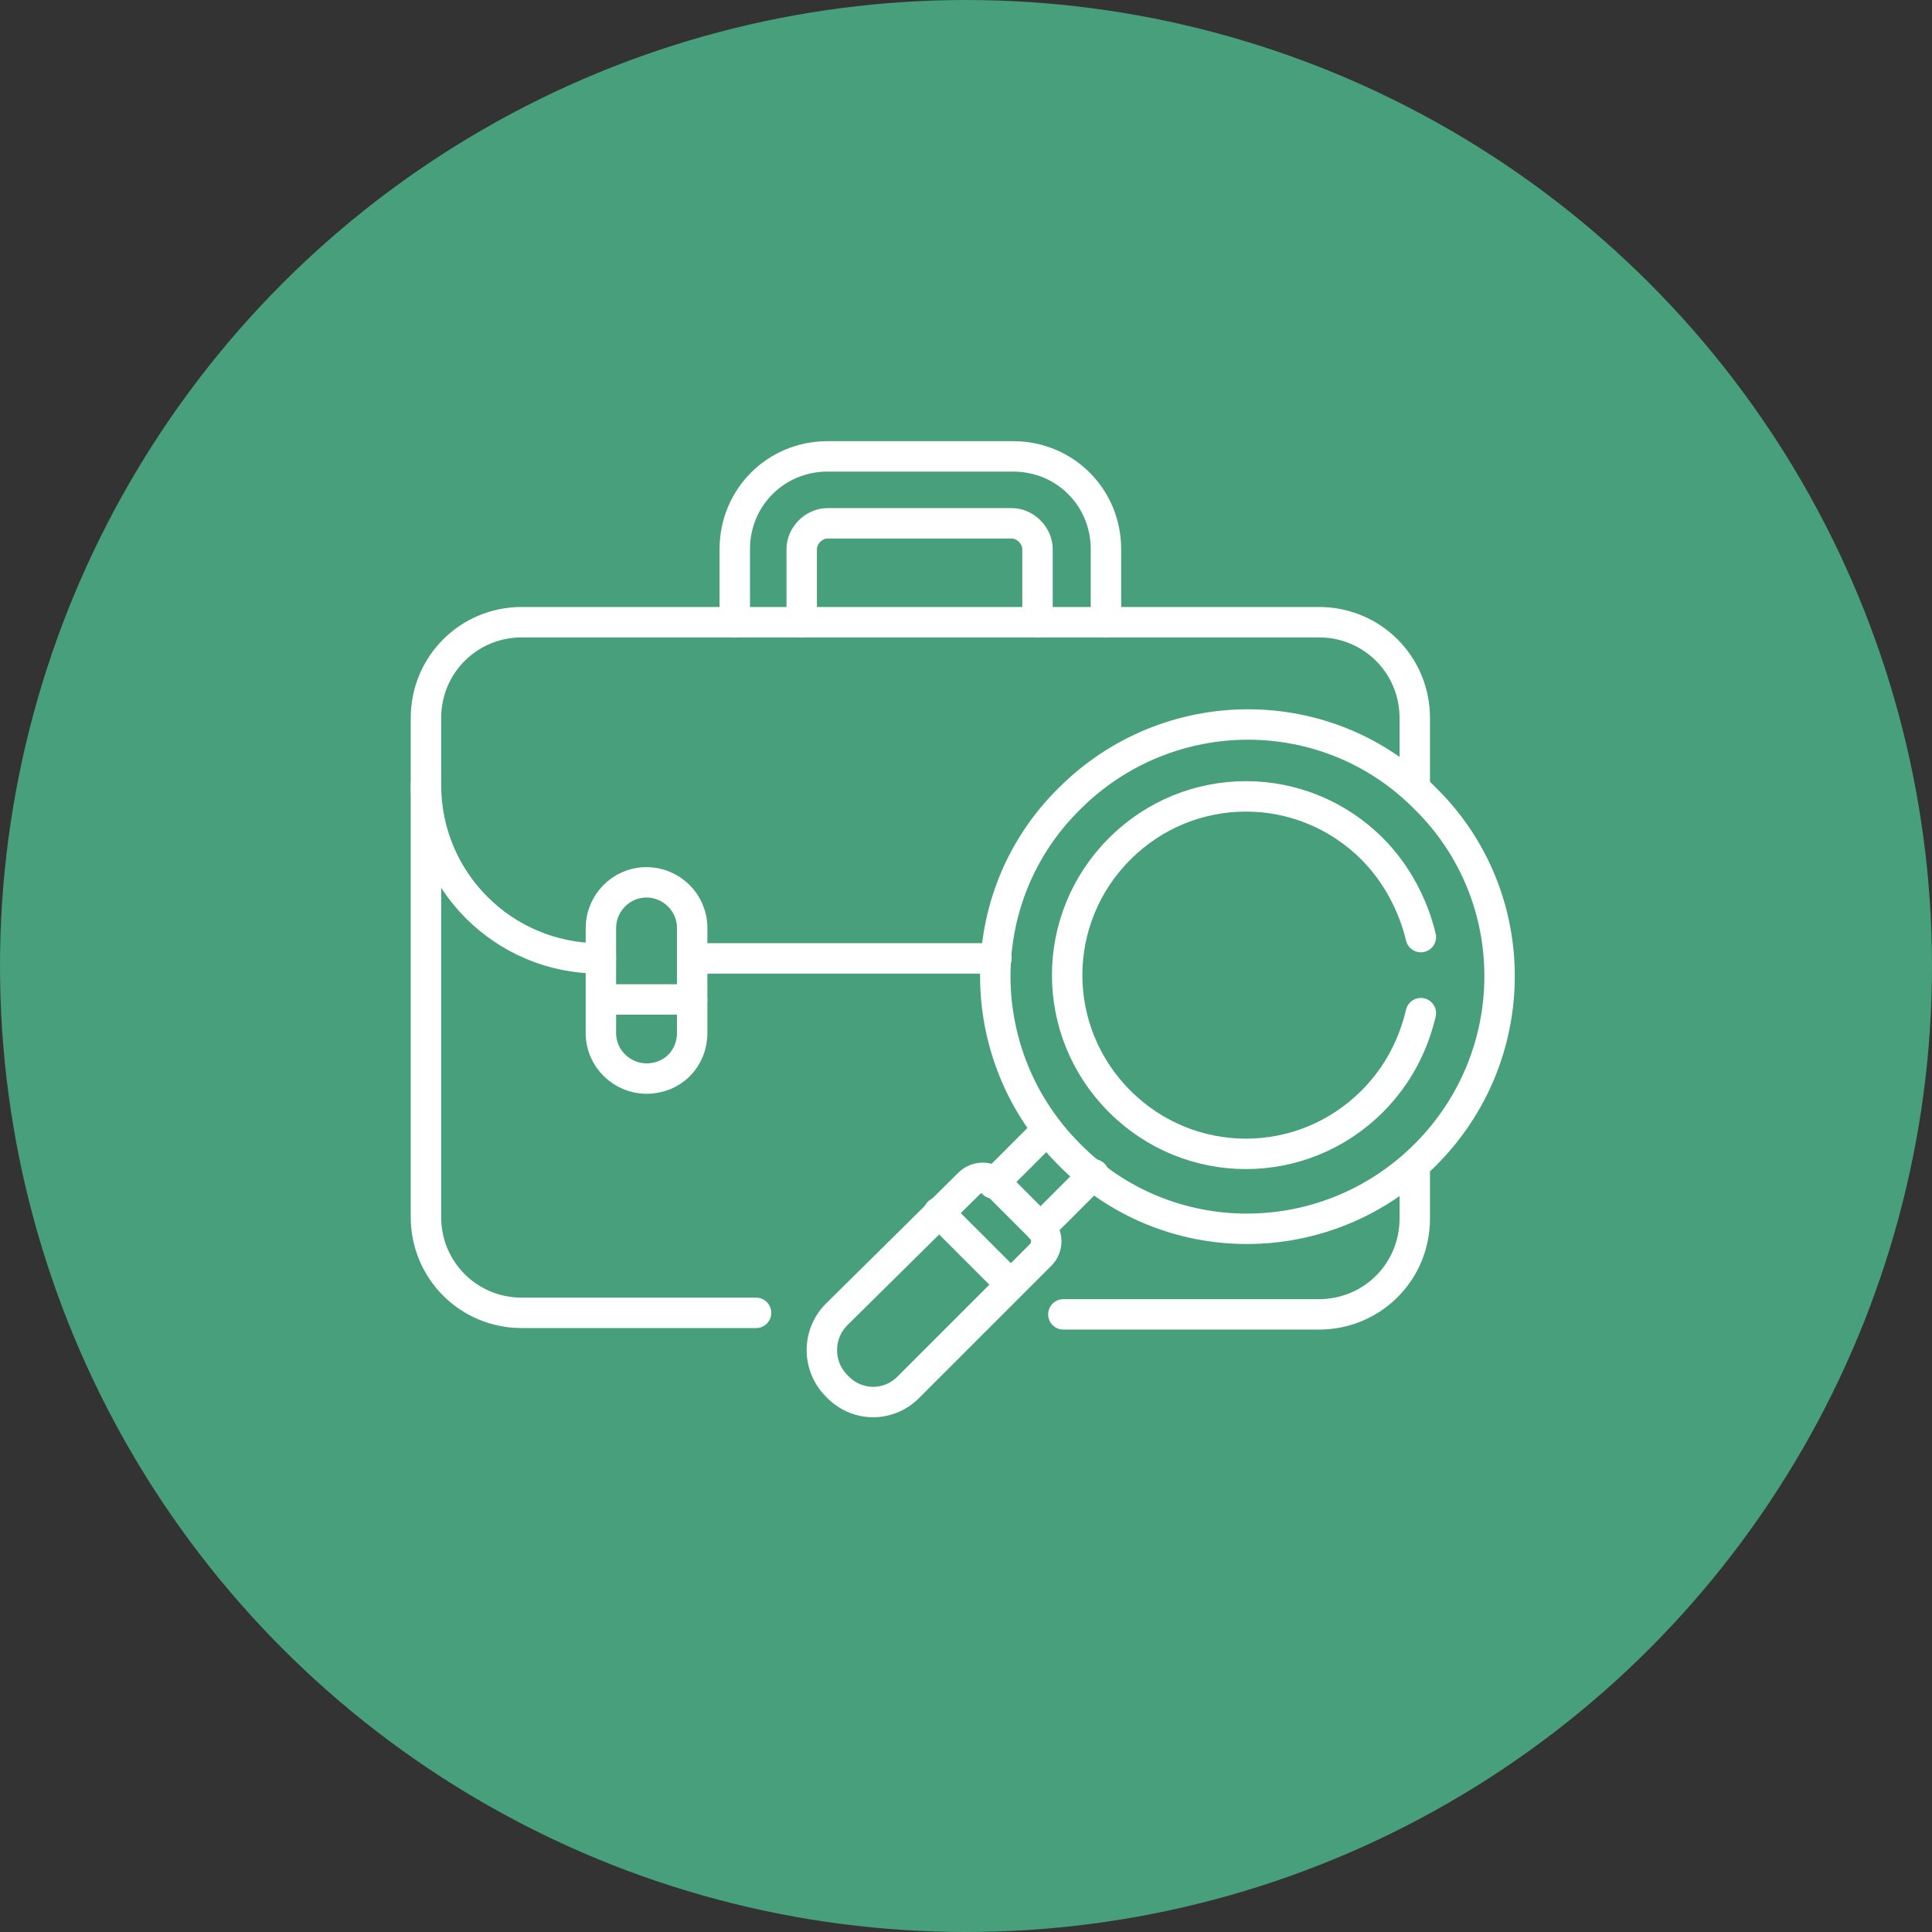 <?xml version="1.0" encoding="UTF-8"?> <svg xmlns="http://www.w3.org/2000/svg" xmlns:xlink="http://www.w3.org/1999/xlink" version="1.1" id="Layer_1" x="0px" y="0px" viewBox="0 0 127 127" style="enable-background:new 0 0 127 127;" xml:space="preserve"><rect x="0" y="0" width="127" height="127" fill="#333333" stroke="none"/> <style type="text/css"> .st0{fill:#479F7B;} .st1{fill:none;stroke:#FFFFFF;stroke-width:2;stroke-linecap:round;stroke-linejoin:round;stroke-miterlimit:10;} </style> <circle class="st0" cx="63.5" cy="63.5" r="63.5"></circle> <path class="st1" d="M68.4,80.7l3.5-3.5"></path> <path class="st1" d="M68.8,74.3l-3.5,3.5"></path> <path class="st1" d="M69.9,86.4h16.8c3.5,0,6.3-2.8,6.3-6.3v-3.5"></path> <path class="st1" d="M93,51.8v-4.6c0-3.5-2.8-6.3-6.3-6.3H34.3c-3.5,0-6.3,2.8-6.3,6.3V80c0,3.5,2.8,6.3,6.3,6.3h15.4"></path> <path class="st1" d="M28,51.6C28,57.9,33.1,63,39.4,63h0.1"></path> <path class="st1" d="M45.5,63h20"></path> <path class="st1" d="M59.7,91.2l8.7-8.7c0.5-0.5,0.5-1.3,0-1.8l-2.9-2.9c-0.5-0.5-1.3-0.5-1.8,0L55,86.4c-1.3,1.3-1.3,3.4,0,4.7 C56.3,92.5,58.4,92.5,59.7,91.2z"></path> <path class="st1" d="M61.7,79.7l4.7,4.7"></path> <path class="st1" d="M93.7,75.9c-6.5,6.5-17,6.5-23.4,0c-6.5-6.5-6.5-17,0-23.4c6.5-6.5,17-6.5,23.4,0 C100.2,58.9,100.2,69.4,93.7,75.9z"></path> <path class="st1" d="M93.4,66.6c-0.5,2.1-1.5,4.1-3.2,5.8c-4.6,4.6-12,4.6-16.6,0c-4.6-4.6-4.6-12,0-16.6c4.6-4.6,12-4.6,16.6,0 c1.6,1.6,2.7,3.7,3.2,5.8"></path> <path class="st1" d="M42.5,70.9c-1.6,0-3-1.3-3-3v-6.9c0-1.6,1.3-3,3-3c1.6,0,3,1.3,3,3v6.9C45.5,69.6,44.2,70.9,42.5,70.9z"></path> <path class="st1" d="M45.5,65.7h-5.9"></path> <path class="st1" d="M72.7,40.9v-4.8c0-3.4-2.7-6.1-6.1-6.1H54.4c-3.4,0-6.1,2.7-6.1,6.1v4.8"></path> <path class="st1" d="M52.7,40.9v-4.8c0-0.9,0.8-1.7,1.7-1.7h12.1c0.9,0,1.7,0.8,1.7,1.7v4.8"></path> </svg> 